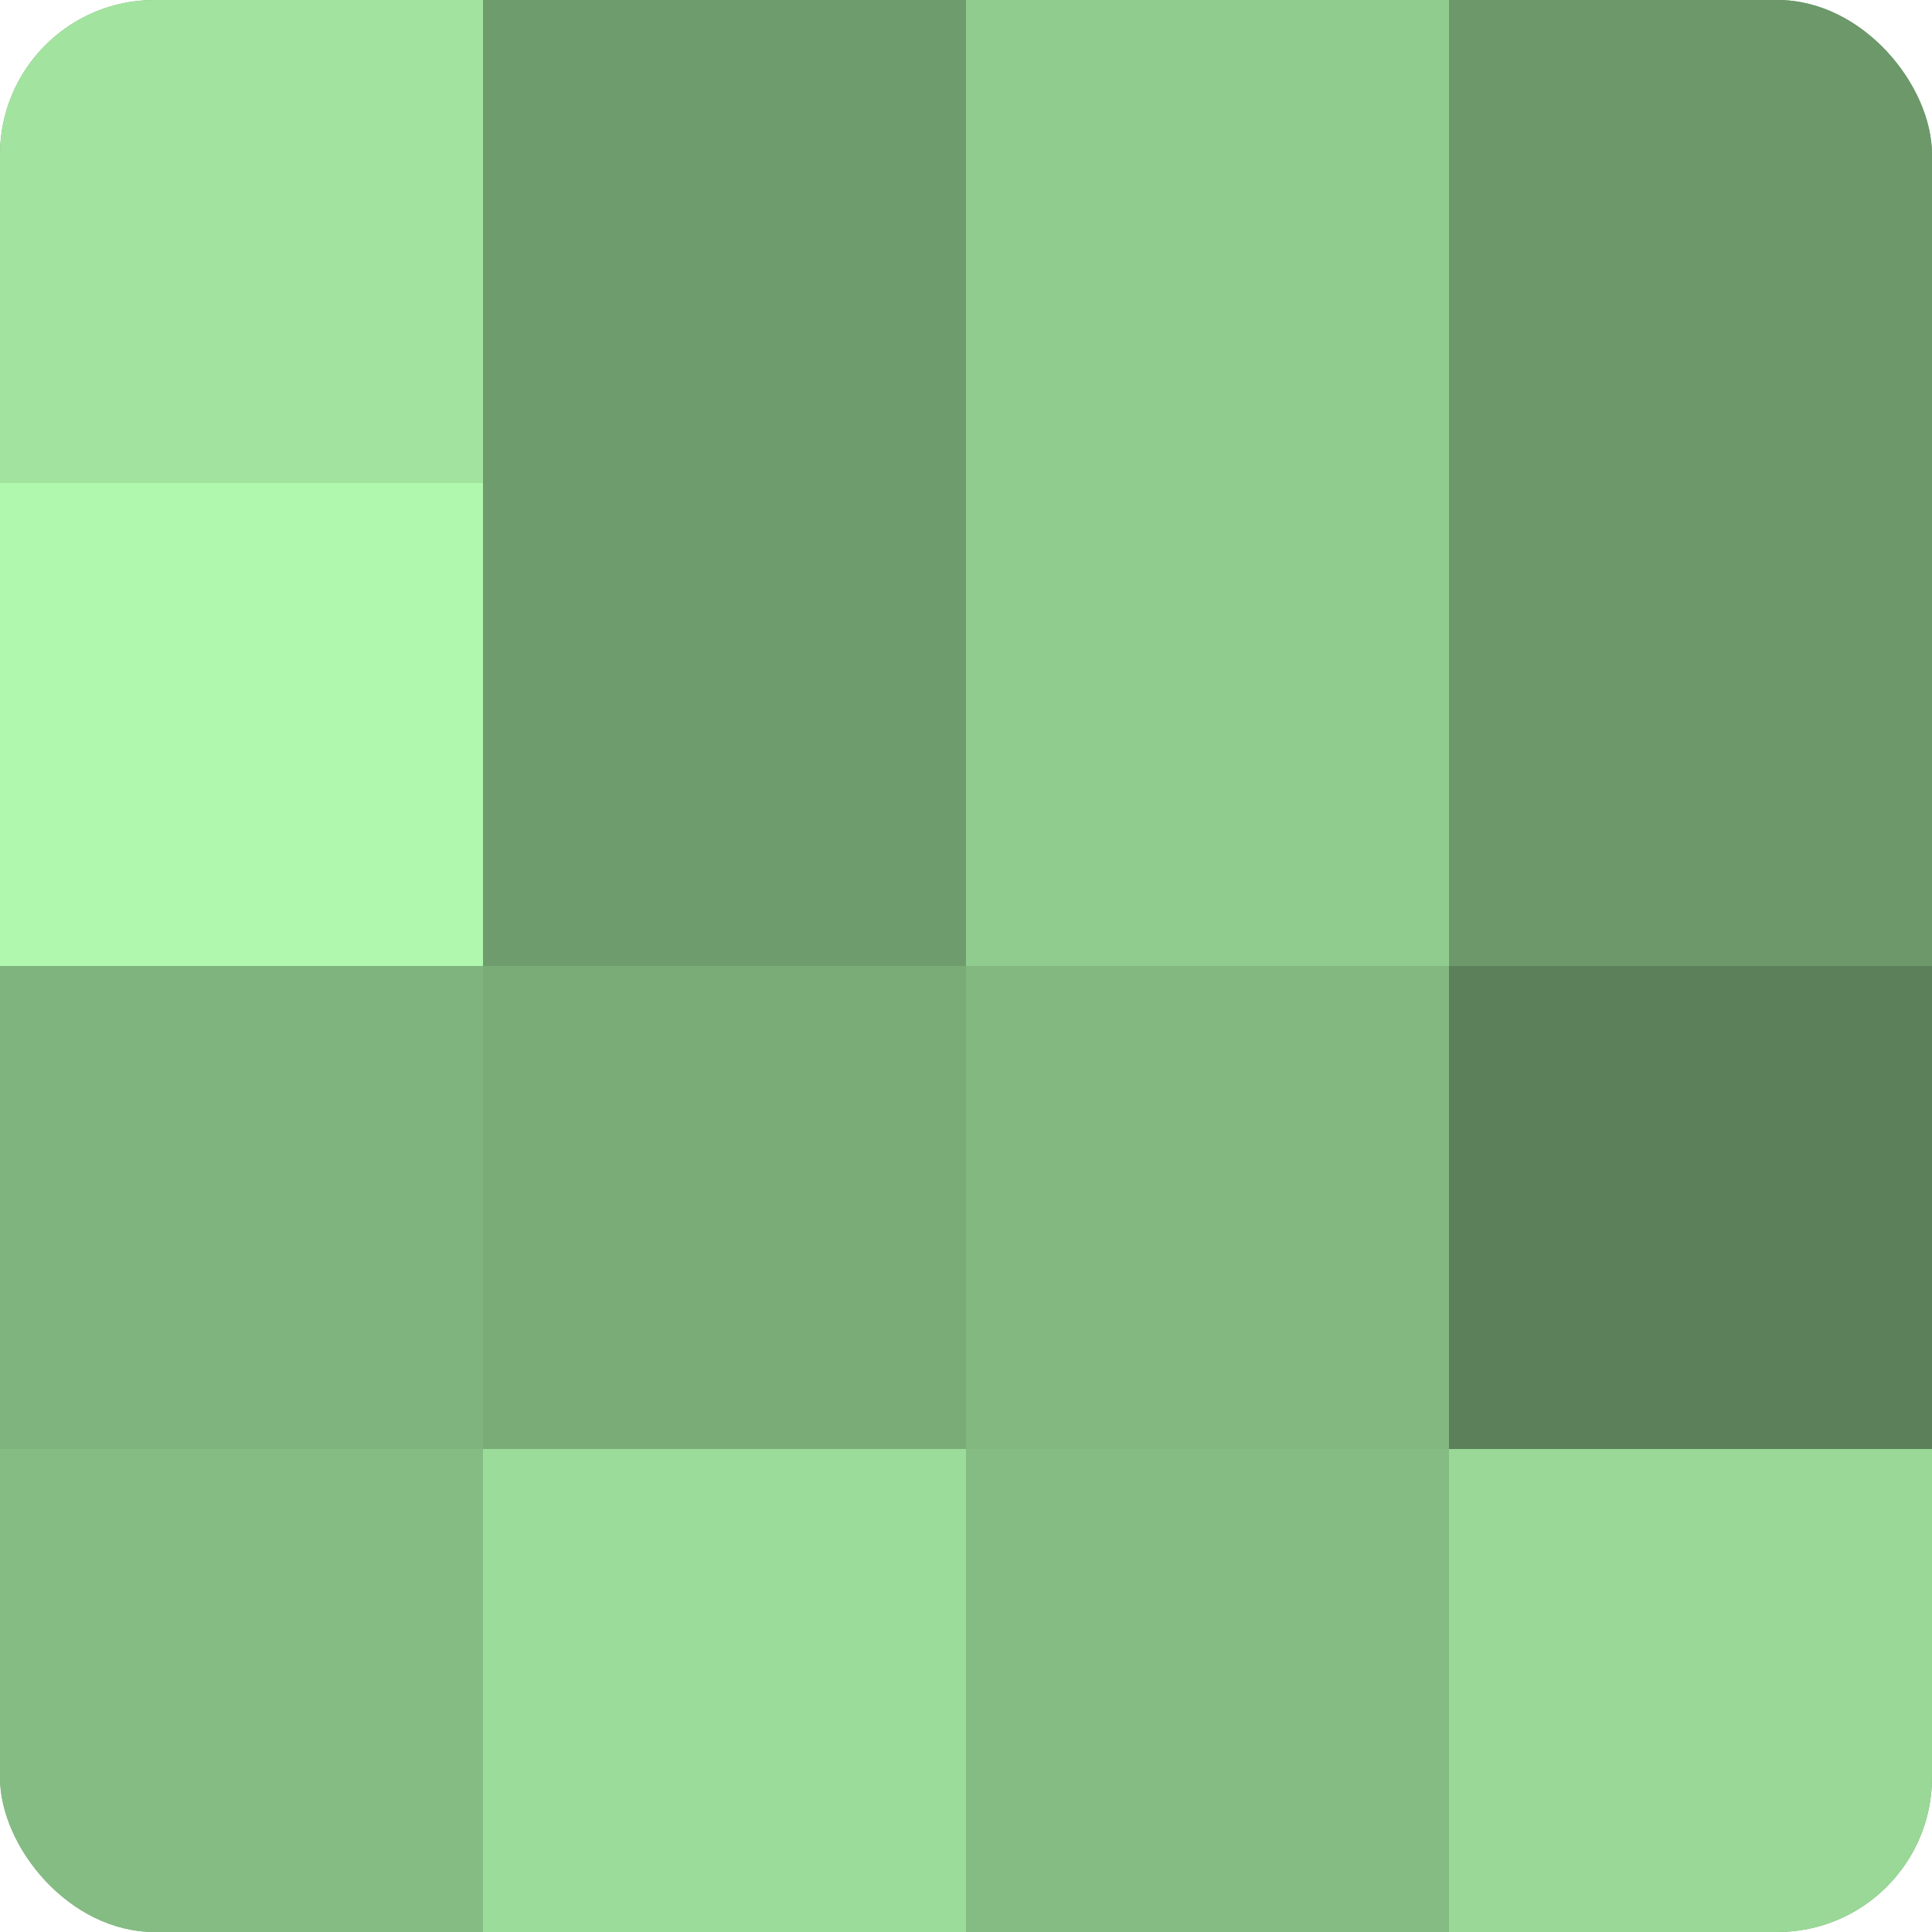 <?xml version="1.0" encoding="UTF-8"?>
<svg xmlns="http://www.w3.org/2000/svg" width="60" height="60" viewBox="0 0 100 100" preserveAspectRatio="xMidYMid meet"><defs><clipPath id="c" width="100" height="100"><rect width="100" height="100" rx="8" ry="8"/></clipPath></defs><g clip-path="url(#c)"><rect width="100" height="100" fill="#72a070"/><rect width="25" height="25" fill="#a2e49f"/><rect y="25" width="25" height="25" fill="#b0f8ad"/><rect y="50" width="25" height="25" fill="#80b47e"/><rect y="75" width="25" height="25" fill="#85bc84"/><rect x="25" width="25" height="25" fill="#6f9c6d"/><rect x="25" y="25" width="25" height="25" fill="#6f9c6d"/><rect x="25" y="50" width="25" height="25" fill="#7aac78"/><rect x="25" y="75" width="25" height="25" fill="#9cdc9a"/><rect x="50" width="25" height="25" fill="#91cc8f"/><rect x="50" y="25" width="25" height="25" fill="#91cc8f"/><rect x="50" y="50" width="25" height="25" fill="#83b881"/><rect x="50" y="75" width="25" height="25" fill="#85bc84"/><rect x="75" width="25" height="25" fill="#6c986a"/><rect x="75" y="25" width="25" height="25" fill="#6c986a"/><rect x="75" y="50" width="25" height="25" fill="#5b805a"/><rect x="75" y="75" width="25" height="25" fill="#99d897"/></g></svg>
